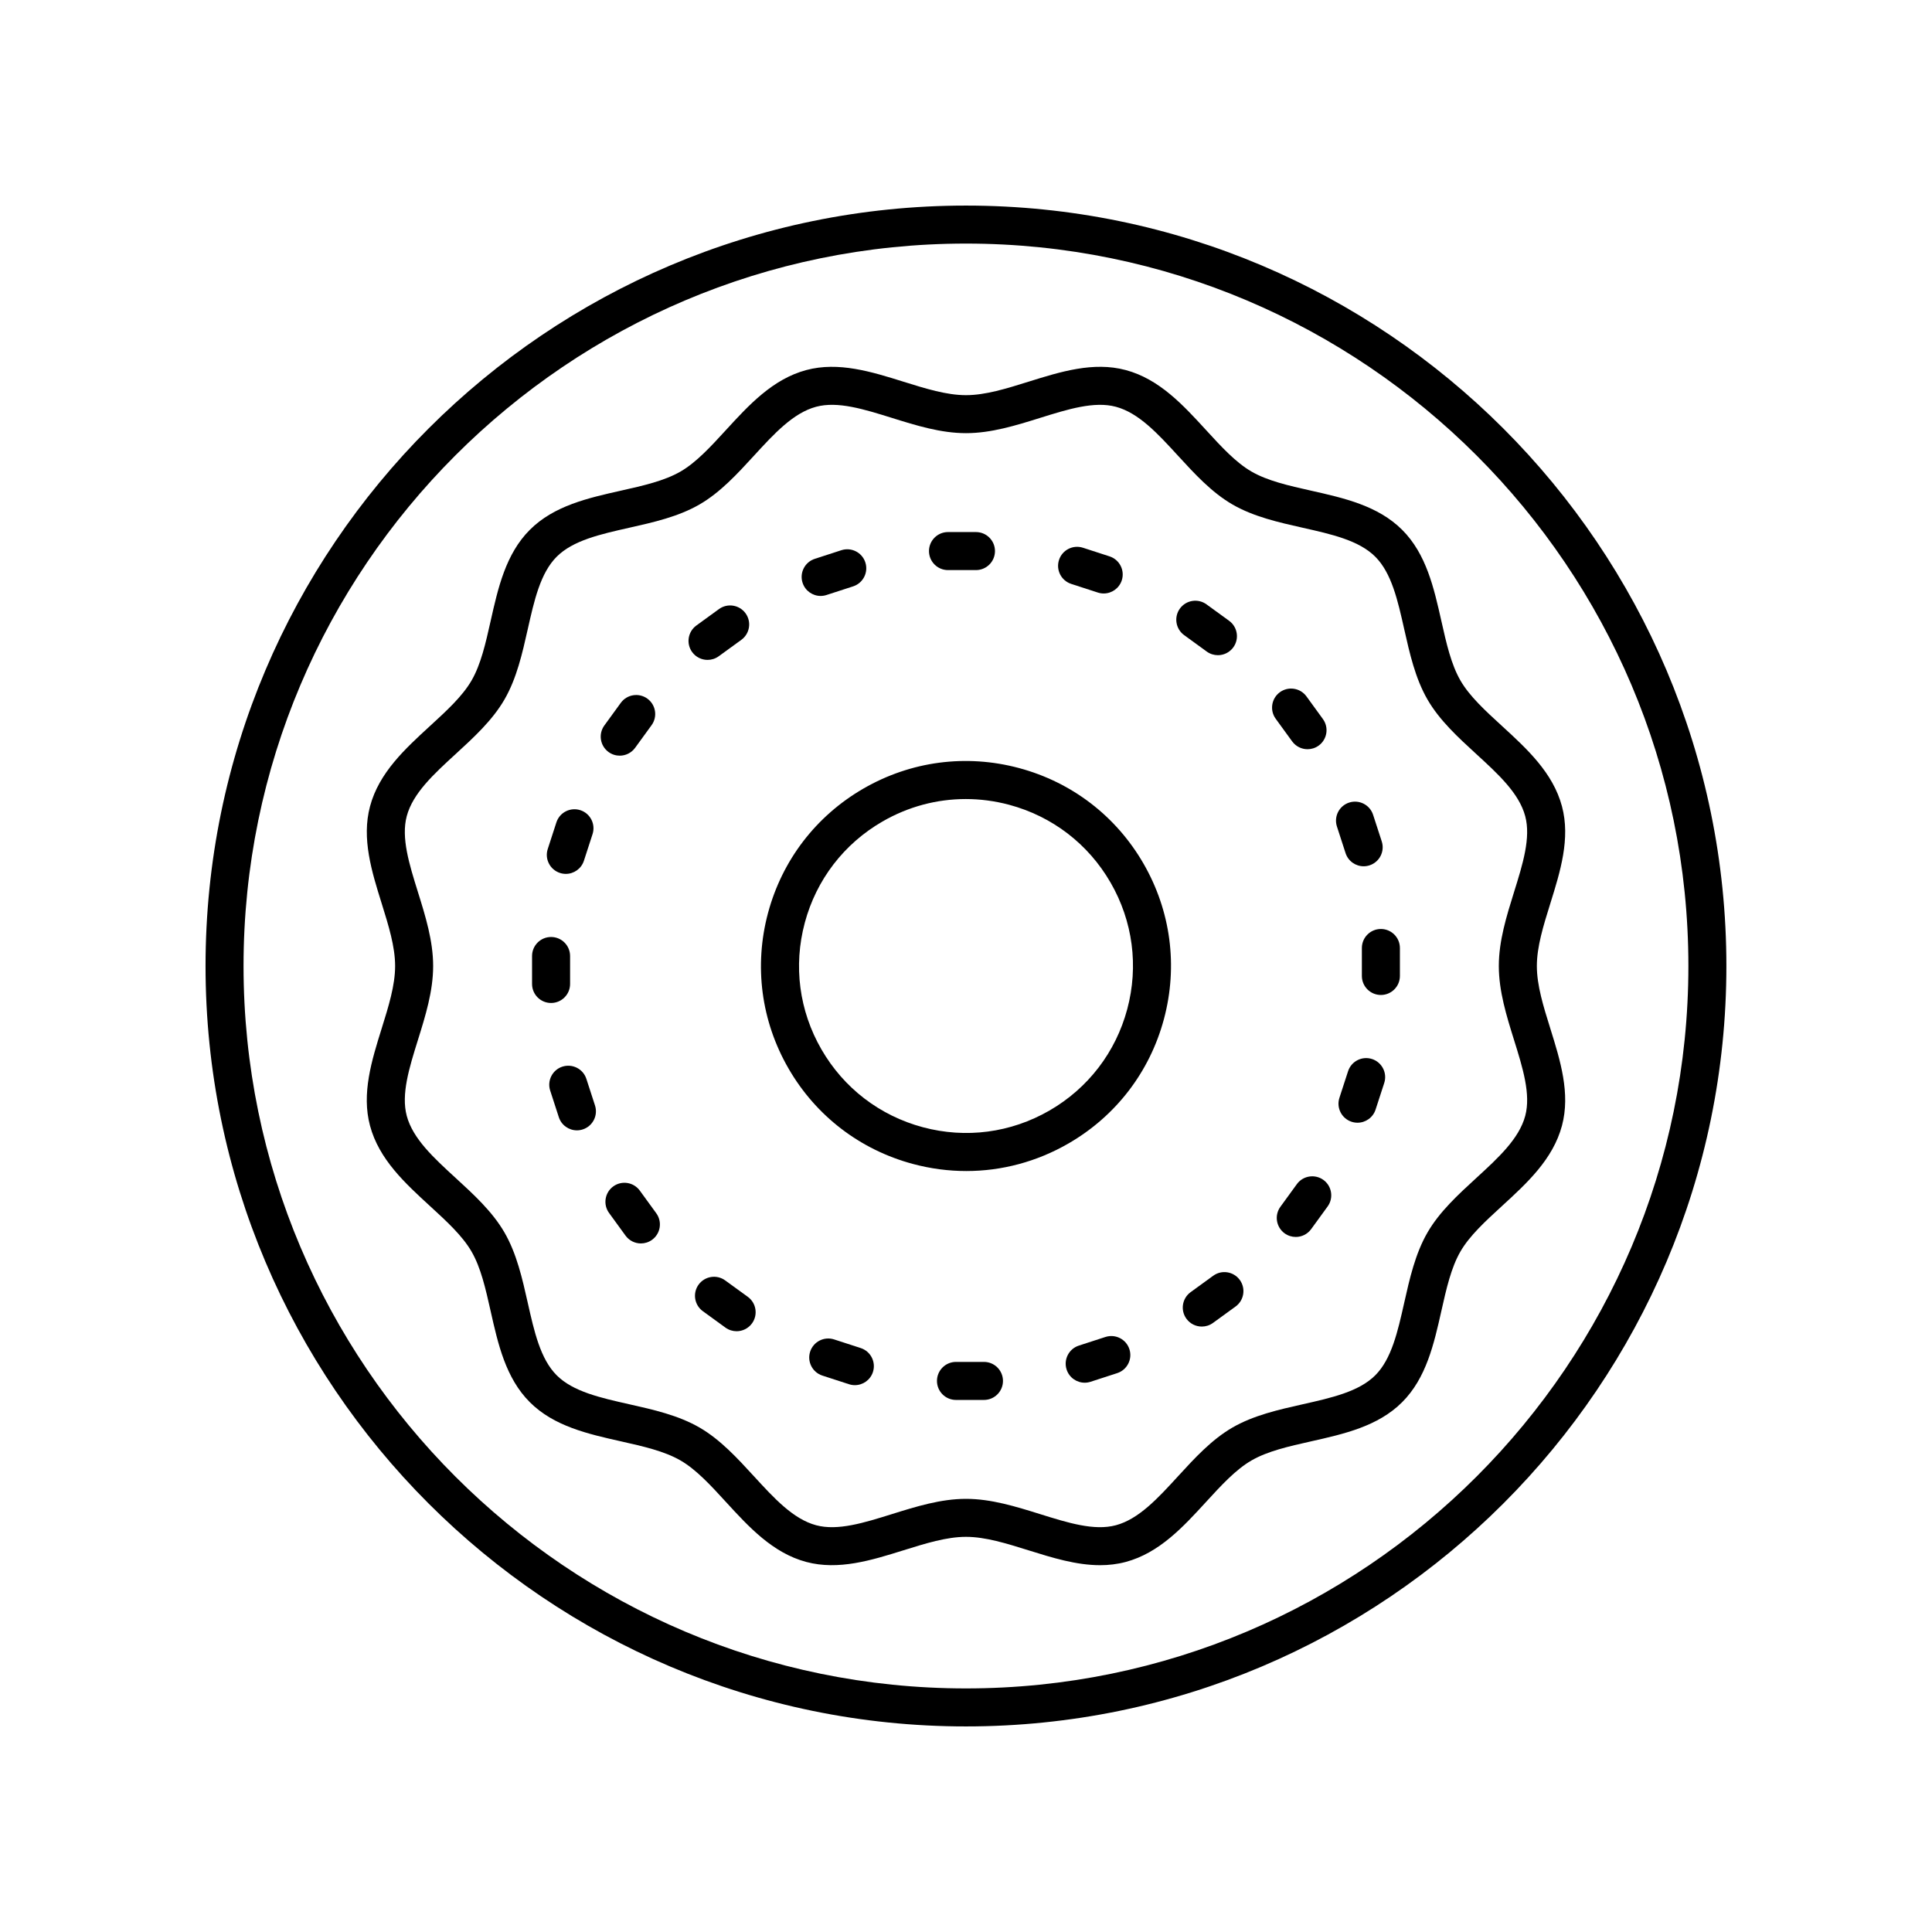 <?xml version="1.0" encoding="UTF-8"?>
<!-- The Best Svg Icon site in the world: iconSvg.co, Visit us! https://iconsvg.co -->
<svg fill="#000000" width="800px" height="800px" version="1.1" viewBox="144 144 512 512" xmlns="http://www.w3.org/2000/svg">
 <g>
  <path d="m385.94 452.46c4.68 1.254 9.426 1.875 14.145 1.875 9.41 0 18.699-2.469 27.066-7.301 12.562-7.254 21.551-18.965 25.305-32.977 3.754-14.012 1.828-28.648-5.426-41.211s-18.965-21.551-32.98-25.305c-14.008-3.754-28.645-1.828-41.211 5.426-12.562 7.254-21.547 18.965-25.305 32.977-3.754 14.012-1.828 28.648 5.426 41.211 7.254 12.562 18.969 21.551 32.98 25.305zm-28.668-63.906c3.059-11.41 10.375-20.949 20.609-26.855 6.816-3.938 14.383-5.945 22.047-5.945 3.84 0 7.711 0.504 11.52 1.523 11.41 3.059 20.953 10.375 26.859 20.609 5.91 10.23 7.477 22.148 4.422 33.562-3.059 11.41-10.379 20.949-20.609 26.855-10.23 5.906-22.152 7.484-33.562 4.422-11.41-3.059-20.953-10.375-26.859-20.609-5.914-10.23-7.484-22.152-4.426-33.562z"/>
  <path d="m399.99 601.52c111.12 0 201.52-90.402 201.52-201.52s-90.402-201.52-201.52-201.52c-111.12 0-201.52 90.402-201.52 201.52s90.402 201.52 201.52 201.52zm0-392.97c105.56 0 191.45 85.883 191.45 191.45 0 105.56-85.883 191.45-191.45 191.45-105.56 0-191.45-85.883-191.45-191.45 0.004-105.57 85.887-191.45 191.45-191.45z"/>
  <path d="m274.02 491.44c1.961 8.727 3.988 17.758 10.383 24.148 6.391 6.394 15.418 8.422 24.148 10.383 5.918 1.332 11.504 2.586 15.789 5.066 4.168 2.41 7.984 6.57 12.02 10.977 6.102 6.656 12.41 13.543 21.32 15.922 8.543 2.277 17.273-0.441 25.715-3.078 5.894-1.84 11.461-3.578 16.602-3.578 5.141 0 10.707 1.738 16.598 3.578 6.223 1.945 12.602 3.934 18.945 3.934 2.262 0 4.523-0.254 6.773-0.855 8.906-2.383 15.215-9.266 21.316-15.922 4.035-4.402 7.852-8.562 12.02-10.973 4.289-2.481 9.875-3.738 15.789-5.066 8.73-1.961 17.758-3.988 24.148-10.383 6.394-6.394 8.422-15.422 10.387-24.152 1.328-5.914 2.582-11.5 5.062-15.785 2.414-4.172 6.574-7.984 10.977-12.023 6.66-6.102 13.543-12.41 15.926-21.32 2.281-8.539-0.445-17.27-3.078-25.711-1.844-5.891-3.578-11.457-3.578-16.598s1.738-10.707 3.578-16.602c2.633-8.441 5.359-17.172 3.078-25.715-2.383-8.906-9.266-15.219-15.922-21.316-4.406-4.035-8.566-7.848-10.977-12.016-2.481-4.289-3.734-9.875-5.062-15.789-1.965-8.73-3.988-17.758-10.387-24.152-6.391-6.394-15.418-8.422-24.148-10.383-5.918-1.332-11.504-2.586-15.789-5.066-4.168-2.41-7.984-6.57-12.02-10.977-6.102-6.656-12.41-13.543-21.32-15.922-8.555-2.289-17.277 0.441-25.719 3.078-5.891 1.84-11.457 3.578-16.598 3.578-5.141 0-10.707-1.738-16.602-3.578-8.445-2.641-17.176-5.359-25.711-3.078-8.906 2.383-15.219 9.266-21.32 15.922-4.035 4.402-7.848 8.562-12.016 10.973-4.289 2.481-9.875 3.738-15.789 5.066-8.727 1.961-17.754 3.988-24.148 10.383s-8.422 15.418-10.383 24.148c-1.328 5.914-2.582 11.504-5.066 15.789-2.414 4.172-6.574 7.984-10.977 12.02-6.656 6.102-13.543 12.414-15.922 21.32-2.281 8.539 0.441 17.27 3.078 25.711 1.836 5.894 3.57 11.461 3.57 16.605 0 5.141-1.738 10.707-3.578 16.598-2.633 8.445-5.359 17.176-3.078 25.719 2.383 8.906 9.266 15.219 15.922 21.32 4.402 4.035 8.562 7.848 10.973 12.016 2.488 4.281 3.742 9.871 5.07 15.785zm-22.227-51.727c-1.531-5.723 0.652-12.711 2.961-20.109 1.984-6.356 4.035-12.926 4.035-19.602s-2.051-13.25-4.035-19.605c-2.309-7.398-4.488-14.387-2.961-20.109 1.621-6.07 7.144-11.133 12.996-16.496 4.769-4.371 9.703-8.895 12.891-14.402 3.254-5.621 4.738-12.234 6.176-18.629 1.723-7.664 3.348-14.902 7.676-19.23s11.566-5.953 19.23-7.676c6.394-1.438 13.008-2.922 18.629-6.176 5.504-3.188 10.027-8.121 14.398-12.891 5.359-5.848 10.426-11.371 16.496-12.992 5.723-1.539 12.711 0.656 20.109 2.961 6.356 1.984 12.926 4.035 19.605 4.035 6.676 0 13.246-2.051 19.602-4.035 7.402-2.309 14.398-4.496 20.109-2.961 6.07 1.621 11.133 7.144 16.496 12.996 4.371 4.769 8.895 9.703 14.398 12.891 5.621 3.254 12.234 4.738 18.629 6.176 7.664 1.723 14.906 3.348 19.23 7.676 4.328 4.328 5.957 11.57 7.676 19.238 1.438 6.394 2.922 13.008 6.172 18.629 3.188 5.508 8.121 10.027 12.891 14.398 5.852 5.359 11.375 10.422 12.996 16.492 1.531 5.719-0.652 12.711-2.961 20.109-1.98 6.352-4.035 12.922-4.035 19.602 0 6.676 2.051 13.25 4.035 19.605 2.309 7.398 4.492 14.387 2.965 20.105-1.625 6.07-7.148 11.133-13 16.496-4.769 4.371-9.703 8.895-12.895 14.402-3.25 5.617-4.734 12.23-6.172 18.621-1.723 7.668-3.348 14.906-7.676 19.238-4.328 4.328-11.566 5.953-19.23 7.676-6.394 1.438-13.008 2.922-18.629 6.176-5.508 3.188-10.027 8.121-14.398 12.891-5.359 5.852-10.426 11.371-16.492 12.992-5.723 1.539-12.707-0.648-20.109-2.961-6.356-1.984-12.926-4.035-19.602-4.035-6.676 0-13.25 2.051-19.605 4.035-7.398 2.312-14.391 4.5-20.109 2.961-6.07-1.621-11.133-7.144-16.496-12.996-4.371-4.769-8.895-9.703-14.398-12.891-5.621-3.254-12.234-4.738-18.629-6.176-7.664-1.723-14.906-3.348-19.23-7.676-4.328-4.328-5.953-11.57-7.676-19.234-1.438-6.394-2.922-13.008-6.176-18.629-3.188-5.504-8.121-10.027-12.891-14.398-5.848-5.359-11.375-10.426-12.996-16.492z"/>
  <path d="m395.23 295.08h7.41c2.781 0 5.039-2.254 5.039-5.039 0-2.781-2.254-5.039-5.039-5.039h-7.41c-2.781 0-5.039 2.254-5.039 5.039 0 2.785 2.254 5.039 5.039 5.039z"/>
  <path d="m427.88 298.74 7.051 2.289c0.52 0.168 1.043 0.25 1.559 0.25 2.125 0 4.102-1.355 4.793-3.484 0.859-2.648-0.59-5.488-3.234-6.348l-7.051-2.289c-2.66-0.855-5.492 0.594-6.348 3.234-0.863 2.644 0.586 5.488 3.231 6.348z"/>
  <path d="m463.8 316.67c0.895 0.648 1.93 0.961 2.957 0.961 1.559 0 3.094-0.723 4.082-2.078 1.637-2.25 1.137-5.402-1.113-7.039l-5.996-4.356c-2.254-1.637-5.402-1.133-7.039 1.113-1.637 2.25-1.137 5.402 1.113 7.039z"/>
  <path d="m486.43 340.47c0.988 1.355 2.523 2.078 4.082 2.078 1.027 0 2.062-0.312 2.957-0.961 2.25-1.637 2.75-4.789 1.113-7.039l-4.356-5.996c-1.633-2.25-4.785-2.746-7.039-1.113-2.25 1.637-2.75 4.789-1.113 7.039z"/>
  <path d="m500.59 370.09c0.695 2.129 2.668 3.484 4.793 3.484 0.516 0 1.039-0.082 1.559-0.25 2.648-0.859 4.094-3.703 3.234-6.348l-2.293-7.051c-0.859-2.644-3.699-4.094-6.348-3.234-2.648 0.859-4.094 3.703-3.234 6.348z"/>
  <path d="m504.91 395.23v7.41c0 2.781 2.254 5.039 5.039 5.039 2.781 0 5.039-2.254 5.039-5.039v-7.41c0-2.781-2.254-5.039-5.039-5.039s-5.039 2.258-5.039 5.039z"/>
  <path d="m507.6 424.65c-2.656-0.855-5.484 0.59-6.348 3.234l-2.293 7.051c-0.859 2.644 0.59 5.488 3.234 6.348 0.516 0.168 1.043 0.25 1.559 0.25 2.125 0 4.098-1.352 4.793-3.484l2.293-7.051c0.855-2.641-0.59-5.484-3.238-6.348z"/>
  <path d="m487.68 457.81-4.359 5.996c-1.637 2.25-1.137 5.402 1.113 7.039 0.895 0.648 1.93 0.961 2.957 0.961 1.559 0 3.094-0.723 4.082-2.078l4.359-5.996c1.637-2.25 1.137-5.402-1.113-7.039-2.254-1.629-5.402-1.129-7.039 1.117z"/>
  <path d="m465.52 482.08-5.996 4.356c-2.25 1.637-2.75 4.789-1.113 7.039 0.988 1.355 2.523 2.078 4.082 2.078 1.027 0 2.062-0.312 2.957-0.961l5.996-4.356c2.25-1.637 2.75-4.789 1.113-7.039-1.637-2.246-4.785-2.754-7.039-1.117z"/>
  <path d="m436.95 498.31-7.051 2.289c-2.644 0.859-4.094 3.703-3.234 6.348 0.691 2.129 2.668 3.484 4.793 3.484 0.516 0 1.039-0.082 1.559-0.25l7.051-2.289c2.644-0.859 4.094-3.703 3.234-6.348-0.859-2.641-3.695-4.09-6.352-3.234z"/>
  <path d="m404.76 504.92h-7.414c-2.781 0-5.039 2.254-5.039 5.039 0 2.781 2.254 5.039 5.039 5.039h7.414c2.781 0 5.039-2.254 5.039-5.039 0-2.785-2.258-5.039-5.039-5.039z"/>
  <path d="m372.1 501.25-7.051-2.289c-2.656-0.855-5.488 0.594-6.348 3.234-0.859 2.648 0.59 5.488 3.234 6.348l7.051 2.289c0.52 0.168 1.043 0.25 1.559 0.25 2.125 0 4.102-1.355 4.793-3.484 0.855-2.644-0.594-5.484-3.238-6.348z"/>
  <path d="m336.18 483.32c-2.254-1.637-5.398-1.129-7.039 1.113-1.637 2.25-1.137 5.402 1.113 7.039l5.996 4.356c0.895 0.648 1.93 0.961 2.957 0.961 1.559 0 3.094-0.723 4.082-2.078 1.637-2.25 1.137-5.402-1.113-7.039z"/>
  <path d="m306.52 458.41c-2.25 1.637-2.75 4.789-1.113 7.039l4.359 5.996c0.988 1.355 2.523 2.078 4.082 2.078 1.027 0 2.062-0.312 2.957-0.961 2.25-1.637 2.75-4.789 1.113-7.039l-4.359-5.996c-1.637-2.25-4.785-2.754-7.039-1.117z"/>
  <path d="m293.04 426.67c-2.644 0.859-4.094 3.703-3.234 6.348l2.289 7.051c0.691 2.129 2.668 3.484 4.793 3.484 0.516 0 1.039-0.082 1.559-0.25 2.644-0.859 4.094-3.703 3.234-6.348l-2.289-7.051c-0.859-2.641-3.695-4.086-6.352-3.234z"/>
  <path d="m290.04 409.8c2.781 0 5.039-2.254 5.039-5.039v-7.41c0-2.781-2.254-5.039-5.039-5.039-2.781 0-5.039 2.254-5.039 5.039v7.41c0 2.785 2.254 5.039 5.039 5.039z"/>
  <path d="m292.39 375.34c0.52 0.168 1.043 0.25 1.559 0.25 2.125 0 4.102-1.355 4.793-3.484l2.289-7.051c0.859-2.648-0.59-5.488-3.234-6.348-2.66-0.855-5.492 0.594-6.348 3.234l-2.289 7.051c-0.863 2.644 0.586 5.488 3.231 6.348z"/>
  <path d="m308.23 344.26c1.559 0 3.094-0.723 4.082-2.078l4.359-5.996c1.637-2.25 1.137-5.402-1.113-7.039-2.254-1.633-5.402-1.133-7.039 1.113l-4.359 5.996c-1.637 2.25-1.137 5.402 1.113 7.039 0.898 0.652 1.934 0.965 2.957 0.965z"/>
  <path d="m331.51 318.88c1.027 0 2.062-0.312 2.957-0.961l5.996-4.356c2.25-1.637 2.75-4.789 1.113-7.039-1.637-2.242-4.785-2.75-7.039-1.113l-5.996 4.356c-2.25 1.637-2.75 4.789-1.113 7.039 0.988 1.355 2.523 2.074 4.082 2.074z"/>
  <path d="m361.48 301.93c0.516 0 1.039-0.082 1.559-0.25l7.051-2.289c2.644-0.859 4.094-3.703 3.234-6.348-0.855-2.641-3.691-4.086-6.348-3.234l-7.051 2.289c-2.644 0.859-4.094 3.703-3.234 6.348 0.691 2.129 2.664 3.484 4.789 3.484z"/>
 </g>
</svg>
